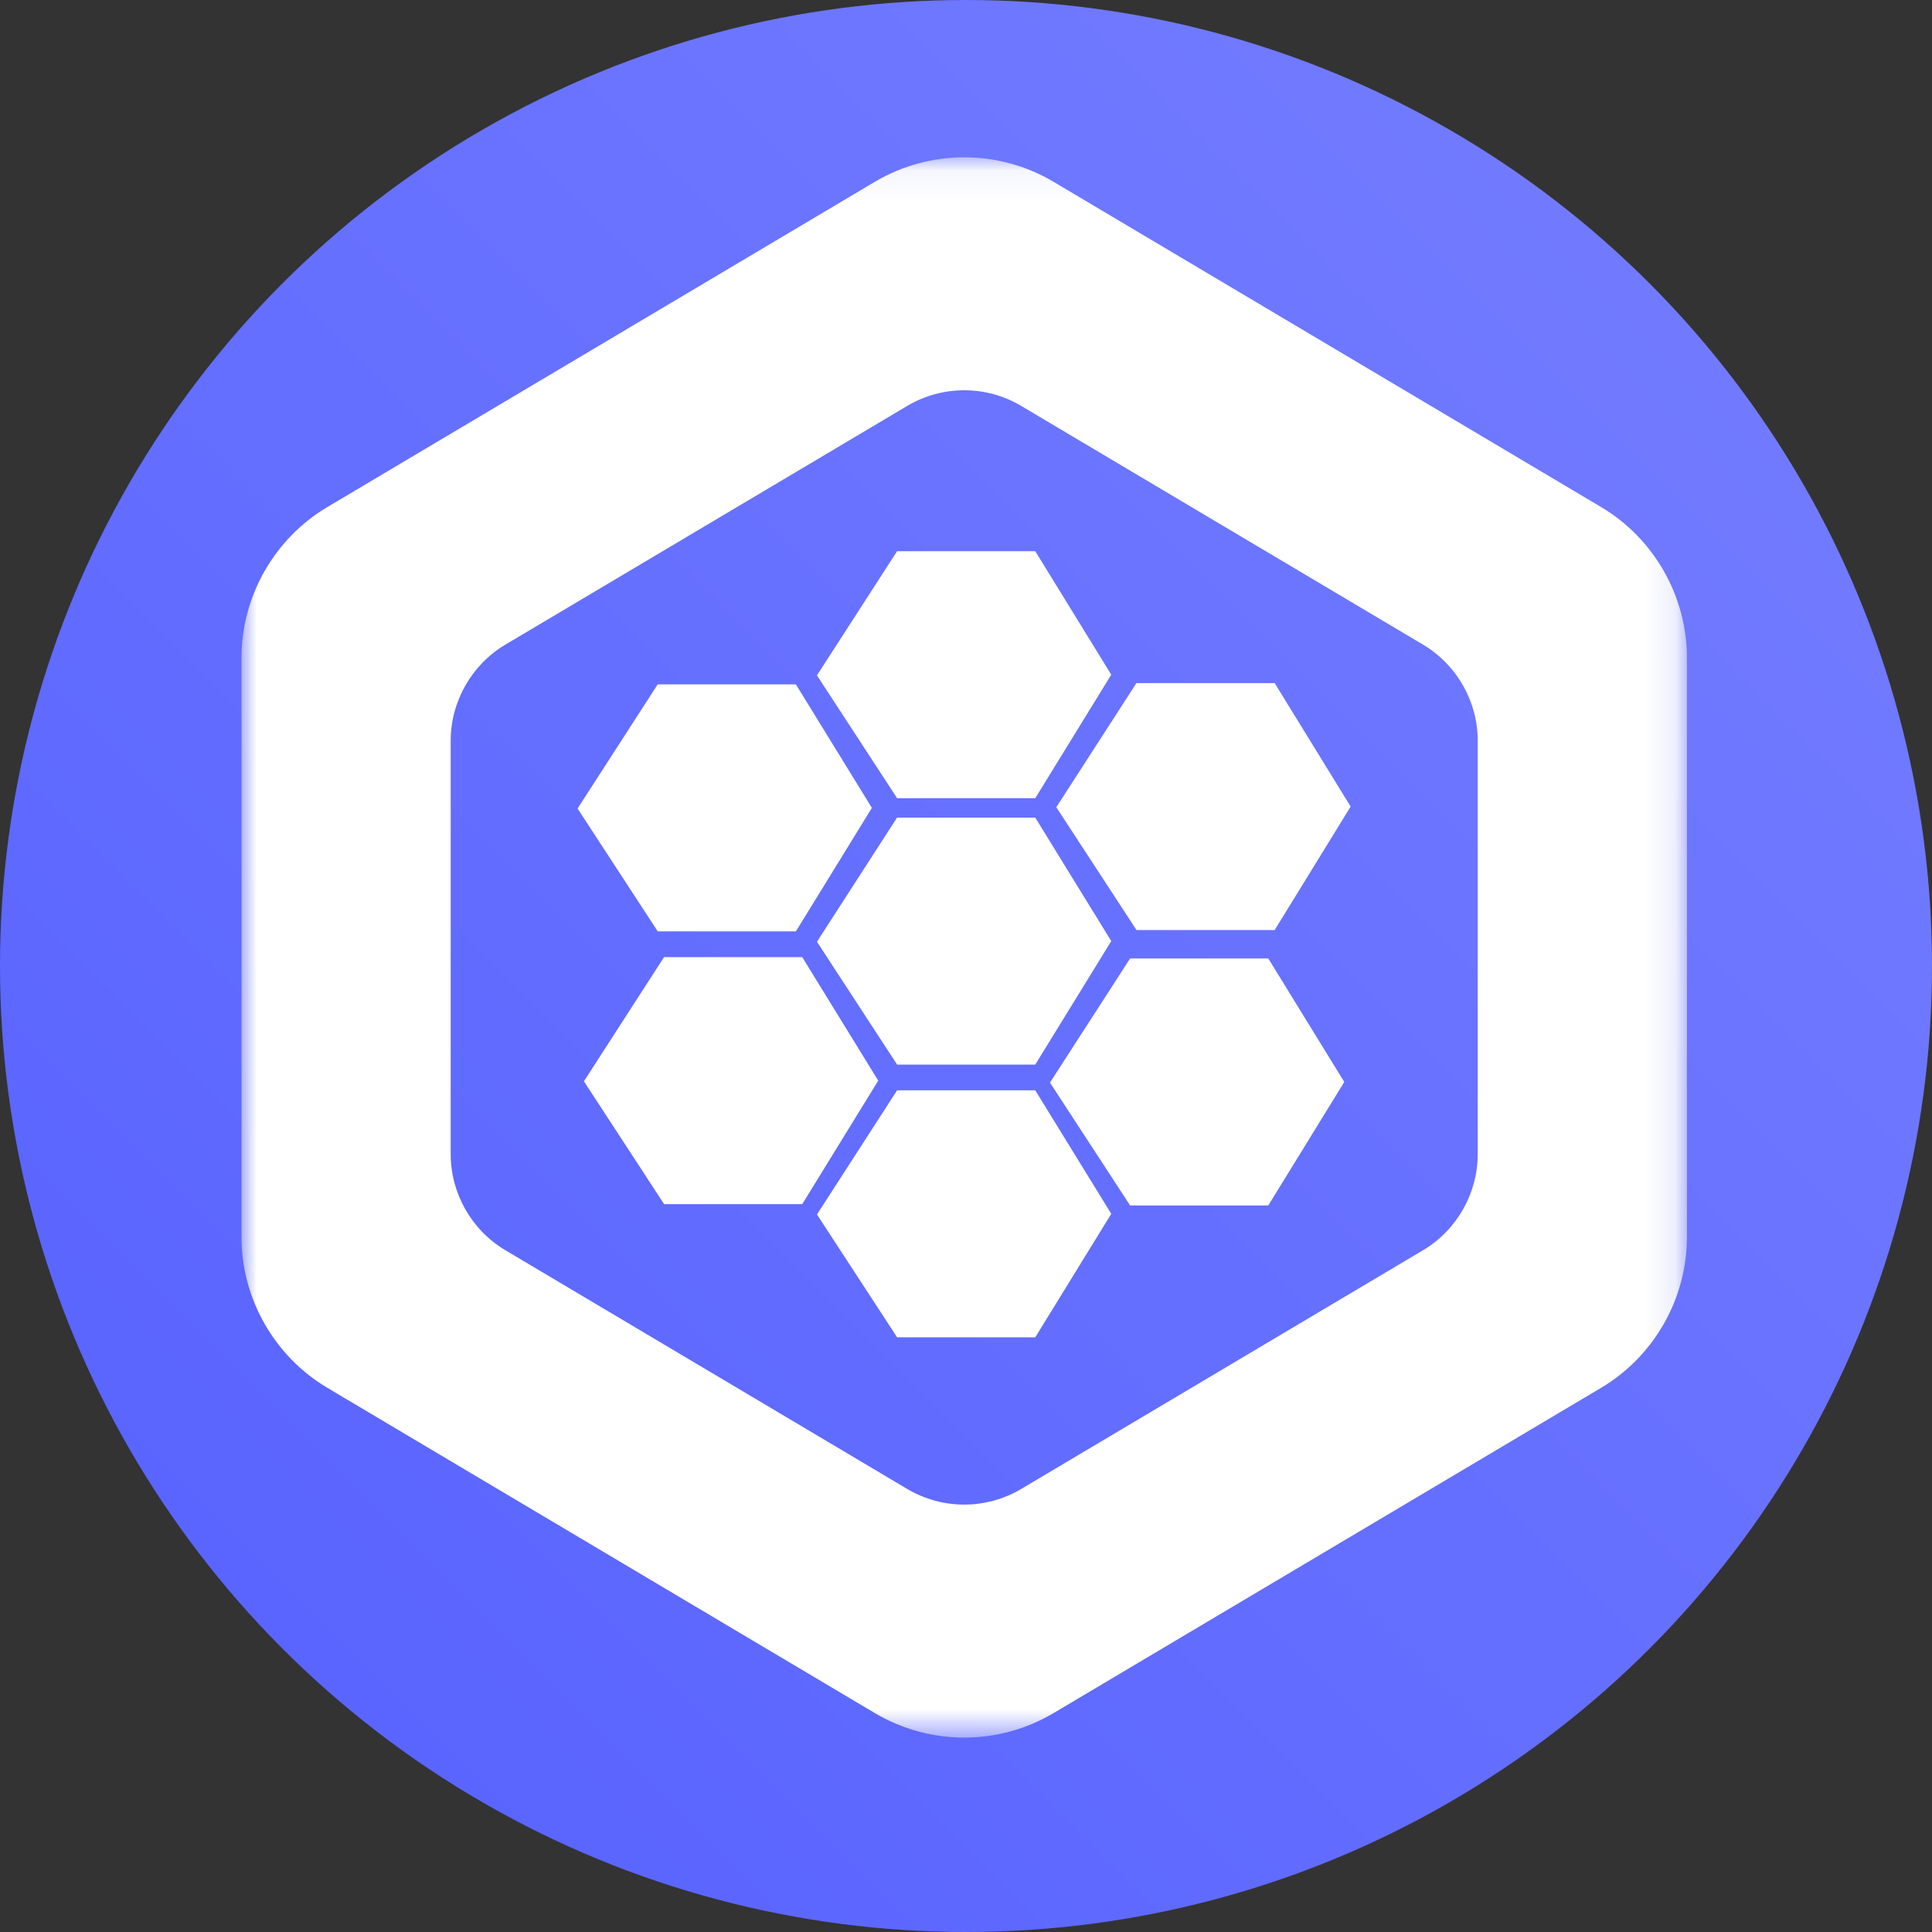 <?xml version="1.0" encoding="UTF-8"?>
<svg width="64px" height="64px" viewBox="0 0 64 64" version="1.1" xmlns="http://www.w3.org/2000/svg" xmlns:xlink="http://www.w3.org/1999/xlink">
    <rect x="0" y="0" width="64" height="64" fill="#333333" stroke="none"/>
    <!-- Generator: Sketch 58 (84663) - https://sketch.com -->
    <title>BAB</title>
    <desc>Created with Sketch.</desc>
    <defs>
        <linearGradient x1="100%" y1="0%" x2="0%" y2="100%" id="linearGradient-1">
            <stop stop-color="#767FFF" offset="0%"></stop>
            <stop stop-color="#5560FF" offset="100%"></stop>
        </linearGradient>
        <polygon id="path-2" points="0 0.072 47.882 0.072 47.882 52.421 0 52.421"></polygon>
    </defs>
    <g id="BAB" stroke="none" stroke-width="1" fill="none" fill-rule="evenodd">
        <g id="CYVA" fill="url(#linearGradient-1)" fill-rule="nonzero">
            <circle id="Oval" cx="32" cy="32" r="32"></circle>
        </g>
        <g id="Group-11" transform="translate(8, 5)">
            <polygon id="Fill-1" fill="#FFFFFF" points="26.295 21.441 28.812 17.35 26.295 13.26 21.717 13.26 19.063 17.372 21.718 21.441"></polygon>
            <polygon id="Fill-2" fill="#FFFFFF" points="21.717 31.119 19.063 35.231 21.718 39.3 26.295 39.3 28.812 35.21 26.295 31.119"></polygon>
            <polygon id="Fill-3" fill="#FFFFFF" points="19.063 26.197 21.718 30.266 26.295 30.266 28.812 26.175 26.295 22.085 21.716 22.085"></polygon>
            <polygon id="Fill-4" fill="#FFFFFF" points="29.646 17.628 26.992 21.74 29.648 25.809 34.225 25.809 36.742 21.719 34.225 17.628"></polygon>
            <polygon id="Fill-5" fill="#FFFFFF" points="29.436 26.751 26.782 30.863 29.437 34.932 34.014 34.932 36.531 30.842 34.014 26.751"></polygon>
            <polygon id="Fill-6" fill="#FFFFFF" points="18.365 25.853 20.882 21.762 18.365 17.671 13.787 17.671 11.133 21.783 13.788 25.853"></polygon>
            <polygon id="Fill-7" fill="#FFFFFF" points="18.576 26.707 13.997 26.707 11.343 30.819 13.999 34.888 18.576 34.888 21.093 30.798"></polygon>
            <g id="Group-10" transform="translate(0, 0.139)">
                <mask id="mask-3" fill="white">
                    <use xlink:href="#path-2"></use>
                </mask>
                <g id="Clip-9"></g>
                <path d="M40.952,33.094 C40.952,34.394 40.257,35.613 39.14,36.277 L25.832,44.183 C24.666,44.876 23.217,44.876 22.05,44.183 L8.742,36.277 C7.624,35.613 6.93,34.394 6.93,33.094 L6.93,19.398 C6.93,18.099 7.624,16.879 8.742,16.215 L22.05,8.309 C22.633,7.962 23.287,7.789 23.941,7.789 C24.595,7.789 25.249,7.962 25.832,8.309 L39.14,16.215 C40.257,16.879 40.952,18.099 40.952,19.398 L40.952,33.094 Z M45.041,11.659 L26.907,0.887 C25.078,-0.2 22.804,-0.2 20.975,0.887 L2.842,11.659 C1.089,12.701 -2.10526316e-05,14.614 -2.10526316e-05,16.652 L-2.10526316e-05,35.84 C-2.10526316e-05,37.879 1.089,39.791 2.842,40.833 L20.975,51.606 C21.889,52.149 22.915,52.421 23.941,52.421 C24.967,52.421 25.992,52.149 26.907,51.606 L45.041,40.833 C46.793,39.791 47.882,37.879 47.882,35.84 L47.882,16.652 C47.882,14.614 46.793,12.701 45.041,11.659 L45.041,11.659 Z" id="Fill-8" fill="#FFFFFF" mask="url(#mask-3)"></path>
            </g>
        </g>
    </g>
</svg>